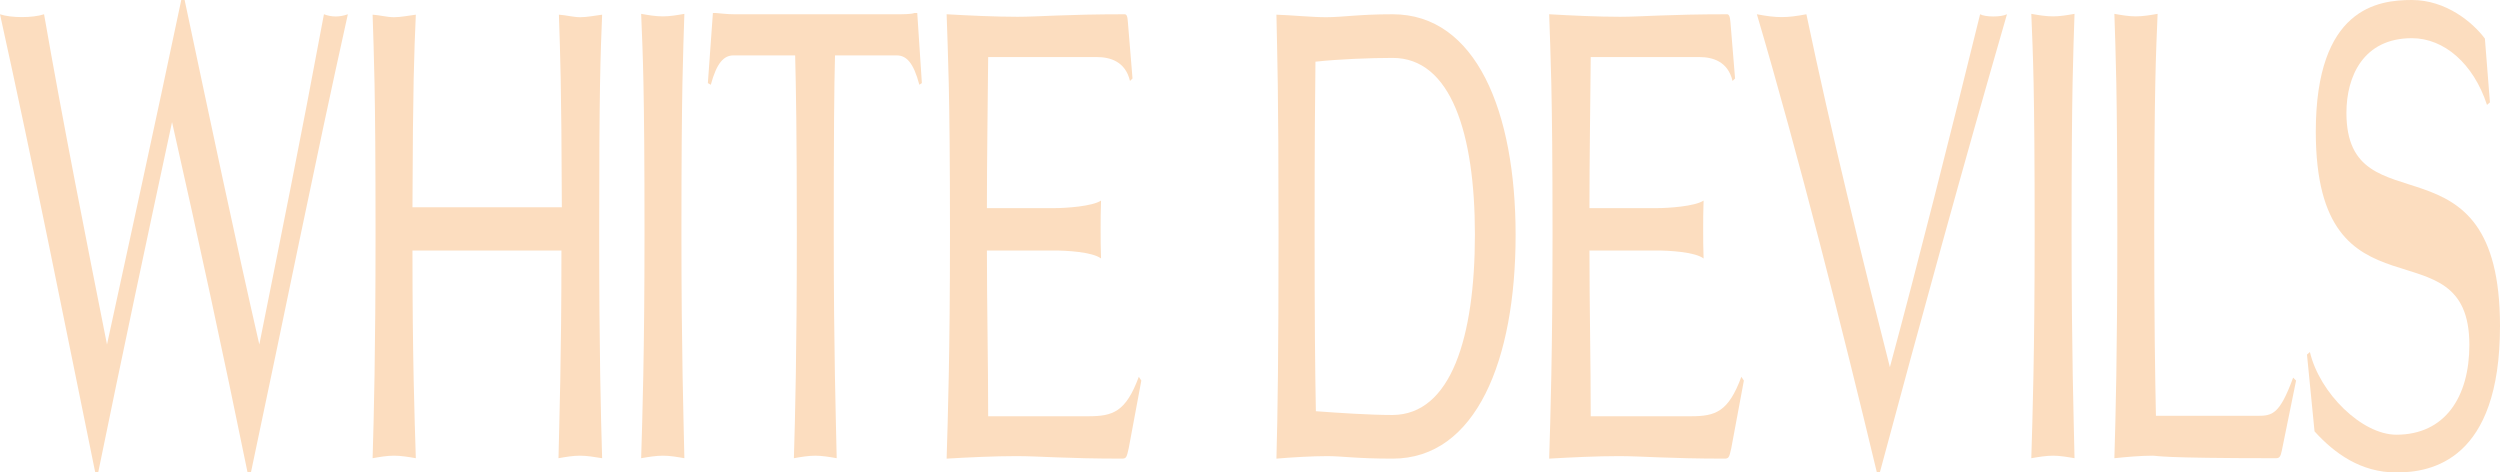 <?xml version="1.0" encoding="UTF-8"?>
<!-- Generator: Adobe Illustrator 27.7.0, SVG Export Plug-In . SVG Version: 6.00 Build 0)  -->
<svg xmlns="http://www.w3.org/2000/svg" xmlns:xlink="http://www.w3.org/1999/xlink" version="1.1" id="Layer_1" x="0px" y="0px" viewBox="0 0 595.8 112.6" style="enable-background:new 0 0 595.8 112.6;" xml:space="preserve">
<style type="text/css">
	.Drop_x0020_Shadow{fill:none;}
	.Outer_x0020_Glow_x0020_5_x0020_pt{fill:none;}
	.Blue_x0020_Neon{fill:none;stroke:#8AACDA;stroke-width:7;stroke-linecap:round;stroke-linejoin:round;}
	.Chrome_x0020_Highlight{fill:url(#SVGID_1_);stroke:#FFFFFF;stroke-width:0.363;stroke-miterlimit:1;}
	.Jive_GS{fill:#FFDD00;}
	.Alyssa_GS{fill:#A6D0E4;}
	.st0{fill:#000006;}
	.st1{fill:#FCDDBF;}
	.st2{clip-path:url(#SVGID_00000072240149366152620000000002225264955195639210_);}
	.st3{opacity:0.62;fill:url(#SVGID_00000150795542731801262720000016381171919072473219_);}
	.st4{fill:#000006;stroke:#000006;stroke-width:6;stroke-miterlimit:10;}
</style>
<linearGradient id="SVGID_1_" gradientUnits="userSpaceOnUse" x1="434.149" y1="382.38" x2="434.149" y2="381.38">
	<stop offset="0" style="stop-color:#656565"></stop>
	<stop offset="0.618" style="stop-color:#1B1B1B"></stop>
	<stop offset="0.629" style="stop-color:#545454"></stop>
	<stop offset="0.983" style="stop-color:#3E3E3E"></stop>
</linearGradient>
<g>
	<path class="st1" d="M22.7,112.6C15.2,75.9,8,39.6,0,3.4c2.6,0.9,7.8,0.9,10.5,0c4.6,26.4,10.1,54,15,78.7   C30.8,57.7,36.8,30.4,43.2,0H44c6.2,29.2,12.1,57.2,17.8,82.1c5.2-26,9.8-48.6,15.4-78.7c1.9,0.7,3.7,0.7,5.7,0   c-8,36-14.9,70.6-23.1,109.2H59c-5.7-27.9-11.7-55.6-18-83.5C35,57,29.1,84.7,23.4,112.6H22.7z"></path>
	<path class="st1" d="M138.2,108.6c-1.7,0-3.4,0.3-5.1,0.6c0.2-9.5,0.7-23.5,0.7-49.5H98.3c0,26,0.5,39.9,0.8,49.5   c-1.7-0.3-3.5-0.6-5.2-0.6c-1.7,0-3.4,0.3-5.1,0.6c0.3-10.1,0.7-24.8,0.7-53.6c0-35.5-0.4-42.1-0.7-52.1c1.7,0.1,3.4,0.6,5.1,0.6   c1.7,0,3.5-0.4,5.2-0.6c-0.4,9.4-0.7,16-0.8,45.9h35.6c-0.1-29.9-0.4-36.6-0.7-45.9c1.7,0.1,3.4,0.6,5.1,0.6c1.7,0,3.5-0.4,5.2-0.6   c-0.4,10-0.7,16.6-0.7,52.1c0,28.8,0.4,43.5,0.7,53.6C141.7,108.9,139.9,108.6,138.2,108.6z"></path>
	<path class="st1" d="M158,108.6c-1.7,0-3.5,0.3-5.2,0.6c0.3-10.1,0.8-24.8,0.8-53.6c0-35.5-0.4-42.3-0.8-52.3   c1.7,0.3,3.4,0.6,5.2,0.6c1.7,0,3.4-0.3,5.1-0.6c-0.3,10-0.7,16.7-0.7,52.3c0,28.8,0.5,43.5,0.7,53.6   C161.4,108.9,159.7,108.6,158,108.6z"></path>
	<path class="st1" d="M194.3,108.6c-1.7,0-3.4,0.3-5.1,0.6c0.3-10.1,0.7-24.8,0.7-53.6c0-23.9-0.2-34.8-0.4-42.4h-14.7   c-2.3,0-4,1.8-5.4,7l-0.7-0.4l1.2-16.7h0.7c1.4,0.1,2.6,0.3,4.5,0.3h38.3c1.8,0,3.8,0,4.5-0.3h0.7l1.1,16.7l-0.6,0.4   c-1.4-5.3-3.1-7-5.4-7H199c-0.2,7.6-0.3,18.5-0.3,42.4c0,28.8,0.5,43.5,0.7,53.6C197.7,108.9,195.9,108.6,194.3,108.6z"></path>
	<path class="st1" d="M268.8,5.3l1.1,13.4l-0.6,0.6c-1.1-4.7-4.8-5.7-7.9-5.7h-25.9c-0.1,11.9-0.3,24.1-0.3,36h16.1   c2.6,0,9-0.4,11.1-1.8c-0.1,2.8-0.1,4.7-0.1,6.9s0,4.1,0.1,6.9c-2.1-1.6-8.5-1.9-11.1-1.9h-16.1c0,13.2,0.3,26.3,0.3,39.5h23.9   c5.8,0,8.9-1,12-9.4l0.6,0.9l-3,16.1c-0.5,2.3-0.6,2.5-1.7,2.5c-13.2,0-19.7-0.6-25.1-0.6c-5.1,0-11.5,0.3-16.6,0.6   c0.3-10.1,0.8-24.8,0.8-53.6c0-35.5-0.5-42.3-0.8-52.3c5.2,0.3,11.7,0.6,16.9,0.6c5,0,11.5-0.6,25.5-0.6   C268.5,3.4,268.7,3.8,268.8,5.3z"></path>
	<path class="st1" d="M304.7,55.6c0-35.5-0.3-41.2-0.5-52.1c3.4,0.1,8.4,0.6,11.8,0.6c4.1,0,7.7-0.7,15.9-0.7   c19.9,0,29.3,23.2,29.3,52.6c0,29.8-9.4,53.3-29.3,53.3c-8.8,0-12-0.6-15.6-0.6c-3.6,0-8.6,0.3-12.1,0.6   C304.5,98.3,304.7,84.4,304.7,55.6z M351.5,55.9c0-24.1-5.7-42.1-19.6-42.1c-5.4,0-12.9,0.3-18.4,0.9c-0.1,9.2-0.2,17.3-0.2,41   c0,20.1,0.1,32,0.3,42.3c5.4,0.4,12.8,0.9,18.3,0.9C345.8,98.8,351.5,80.4,351.5,55.9z"></path>
	<path class="st1" d="M412.4,5.3l1.1,13.4l-0.6,0.6c-1.1-4.7-4.8-5.7-7.9-5.7h-25.9c-0.1,11.9-0.3,24.1-0.3,36h16.1   c2.6,0,9-0.4,11.1-1.8c-0.1,2.8-0.1,4.7-0.1,6.9s0,4.1,0.1,6.9c-2.1-1.6-8.5-1.9-11.1-1.9h-16.1c0,13.2,0.3,26.3,0.3,39.5h23.9   c5.8,0,8.9-1,12-9.4l0.6,0.9l-3,16.1c-0.5,2.3-0.6,2.5-1.7,2.5c-13.2,0-19.7-0.6-25.1-0.6c-5.1,0-11.5,0.3-16.6,0.6   c0.3-10.1,0.8-24.8,0.8-53.6c0-35.5-0.5-42.3-0.8-52.3c5.2,0.3,11.7,0.6,16.9,0.6c5,0,11.5-0.6,25.5-0.6   C412,3.4,412.3,3.8,412.4,5.3z"></path>
	<path class="st1" d="M471.9,3.4c1.3,0.7,5,0.7,6.4,0c-10.5,36.3-20.6,73.1-30.3,109.2h-0.7c-8.1-33.8-18.7-75.7-28.6-109.2   c4.8,0.9,7,0.9,11.8,0c6,28.6,13.1,57.4,19.9,84.1C457,63.1,465.1,31,471.9,3.4z"></path>
	<path class="st1" d="M489.3,108.6c-1.7,0-3.5,0.3-5.2,0.6c0.3-10.1,0.8-24.8,0.8-53.6c0-35.5-0.4-42.3-0.8-52.3   c1.7,0.3,3.4,0.6,5.2,0.6c1.7,0,3.4-0.3,5.1-0.6c-0.3,10-0.7,16.7-0.7,52.3c0,28.8,0.5,43.5,0.7,53.6   C492.7,108.9,490.9,108.6,489.3,108.6z"></path>
	<path class="st1" d="M513,108.6c-2.9,0-6.2,0.3-9.1,0.6c0.3-10.1,0.7-24.8,0.7-53.6c0-35.5-0.4-42.3-0.7-52.3   c1.7,0.3,3.4,0.6,5.1,0.6c1.7,0,3.5-0.3,5.2-0.6c-0.4,10-0.8,16.7-0.8,52.3c0,20.8,0.2,34.1,0.4,43.5H538c3.6,0,5.3-0.4,8.5-9.1   l0.7,0.7l-3.4,16.7c-0.3,1.5-0.6,1.8-1.4,1.8C514,109.2,514.3,108.6,513,108.6z"></path>
	<path class="st1" d="M593.4,24.4l-0.7,0.6c-3.2-9.8-10.2-15.9-17.9-15.9c-11.5,0-15.6,9-15.6,17.8c0,28.3,36.6,3.2,36.6,50.8   c0,32-16.3,34.9-24.7,34.9c-8.5,0-14.8-4.6-19.5-9.8l-1.8-18.3l0.7-0.6c2.3,9.8,12.4,19.7,20.6,19.7c11.6,0,17.4-9,17.4-21.4   c0-29.8-36.6-3.7-36.6-50.8C551.9,1.9,566.7,0,574.8,0c8.1,0,14.5,5.3,17.4,9.2L593.4,24.4z"></path>
</g>
</svg>
